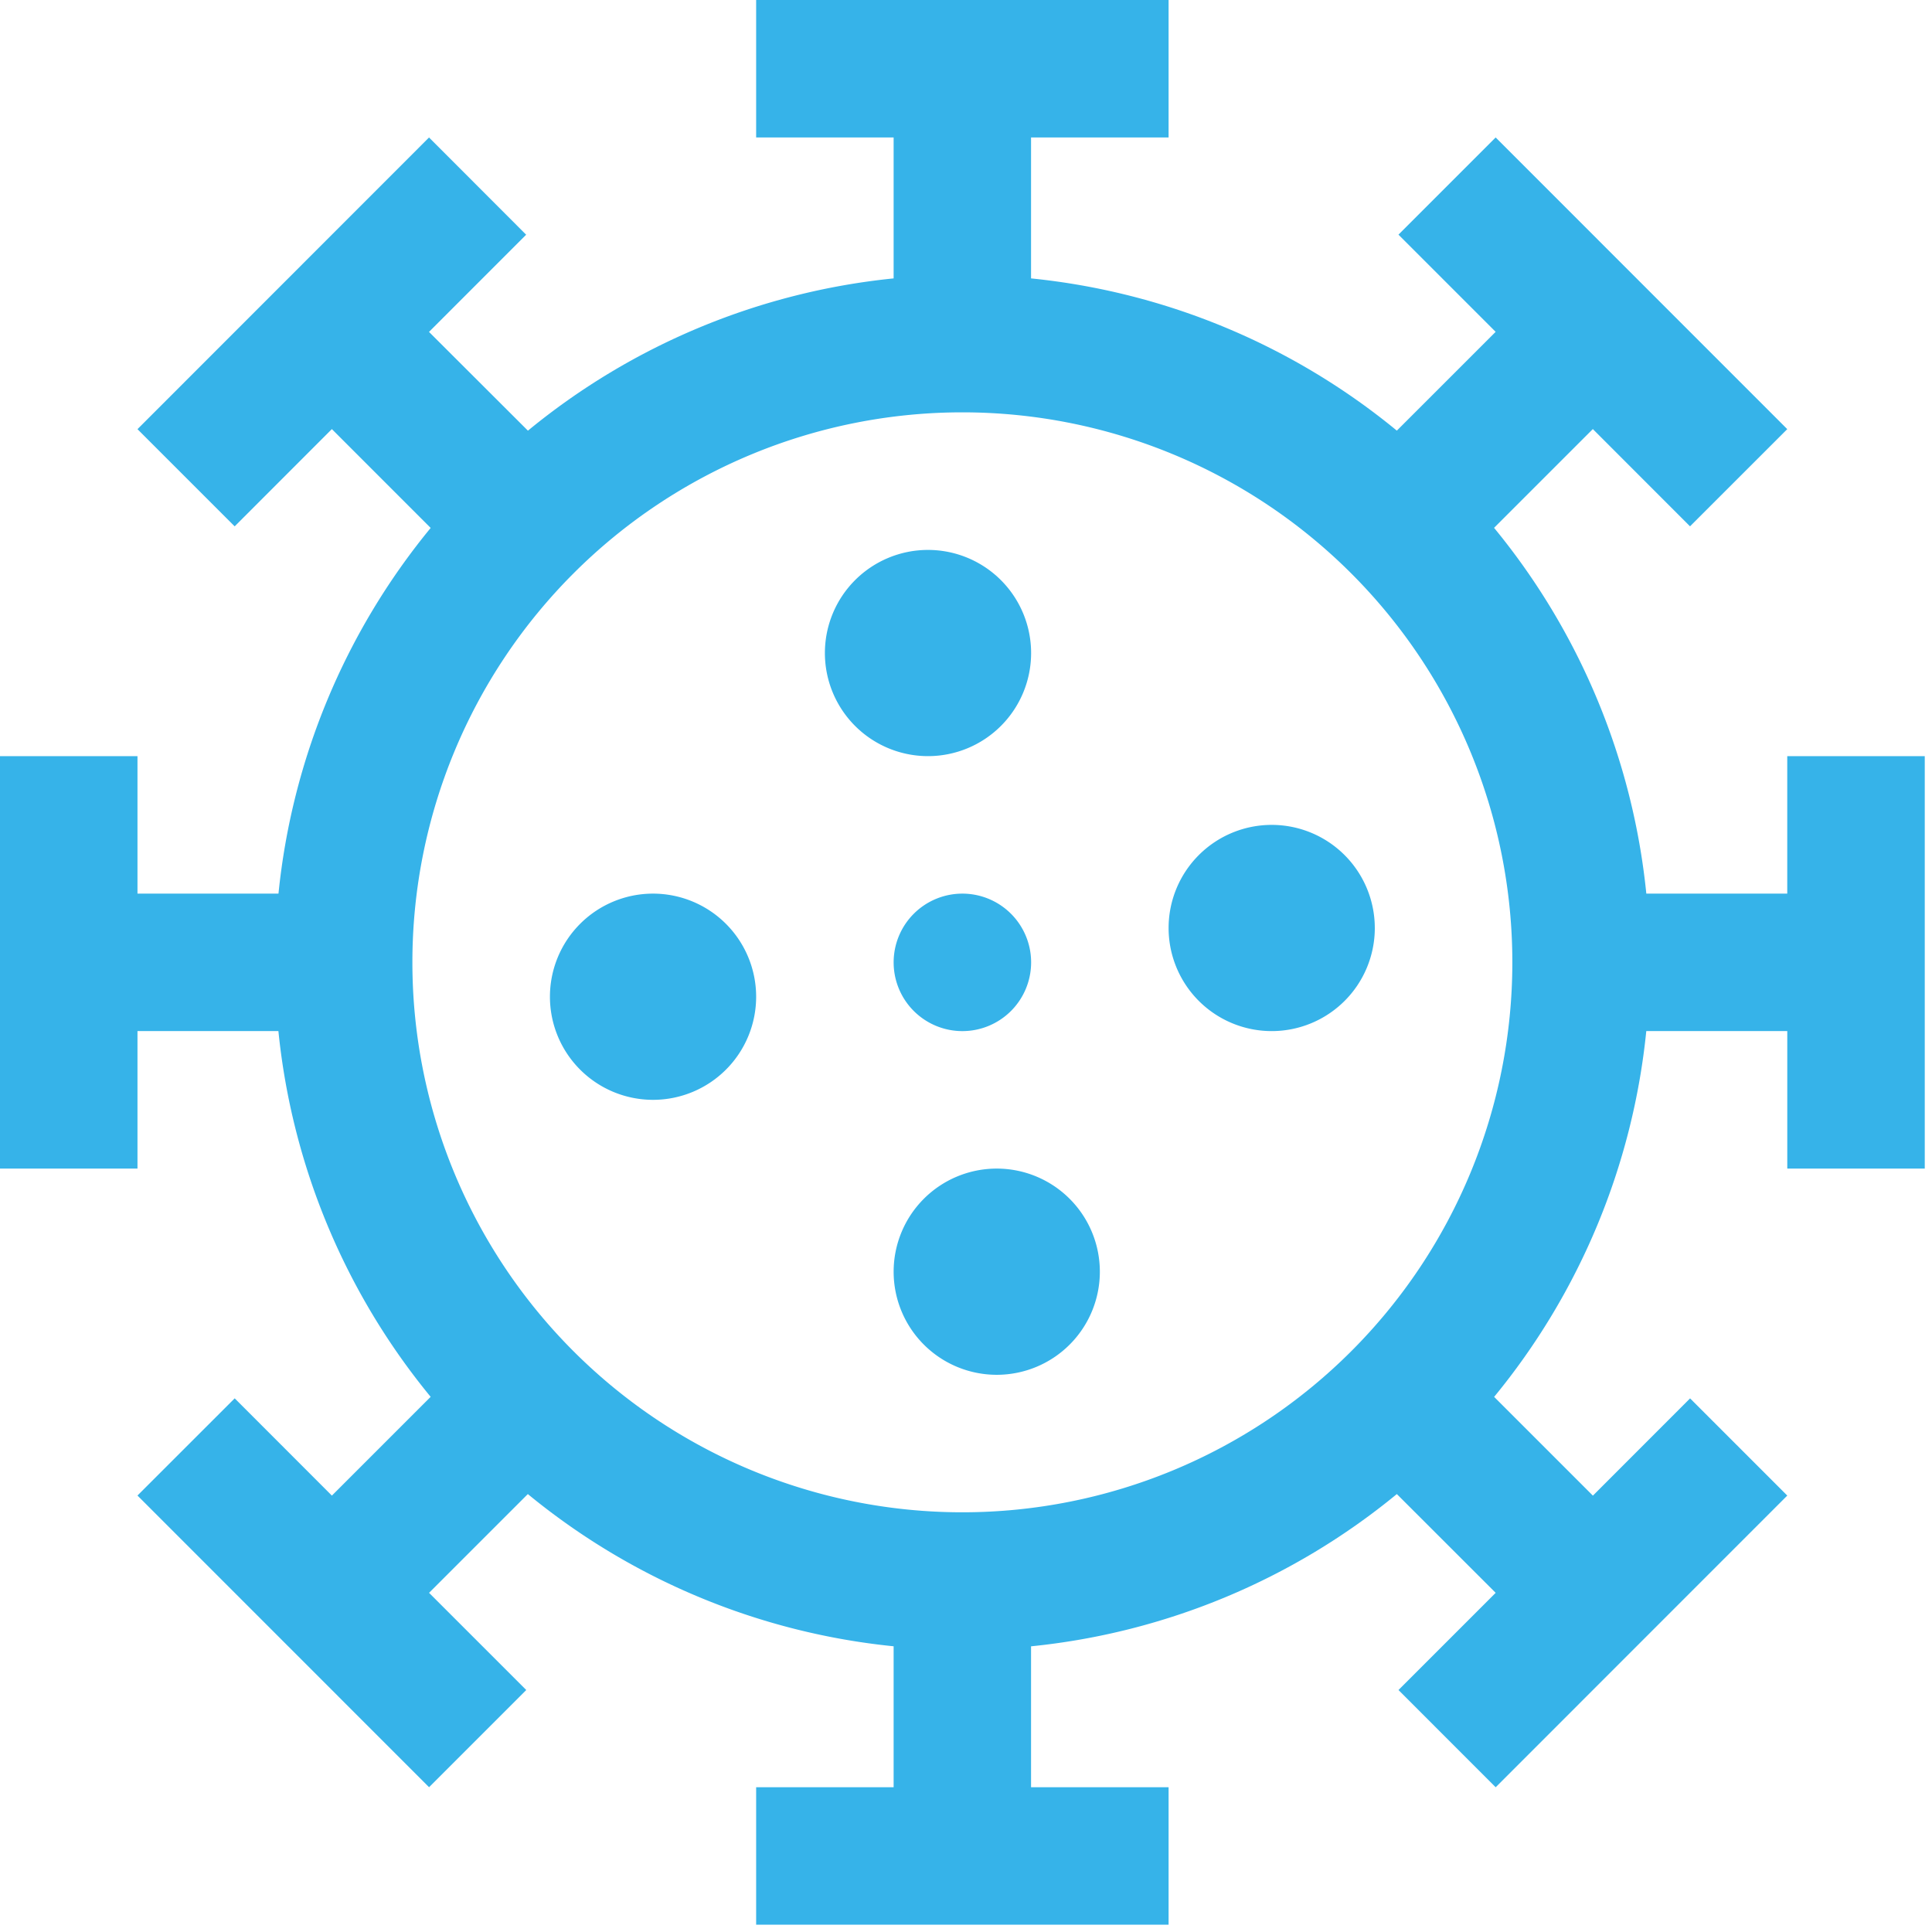 <svg xmlns="http://www.w3.org/2000/svg" xmlns:xlink="http://www.w3.org/1999/xlink" width="150" height="150" viewBox="0 0 150 150">
  <rect x="0" y="0" width="150" height="150" fill="#333333" stroke="none"/>
  <defs>
    <clipPath id="clip-steril">
      <rect width="150" height="150"/>
    </clipPath>
  </defs>
  <g id="steril" clip-path="url(#clip-steril)">
    <rect width="150" height="150" fill="#fff"/>
    <g id="Group_276" data-name="Group 276" transform="translate(-1392.662 -3000.839)">
      <path id="Path_21" data-name="Path 21" d="M42.261,26.757a8.005,8.005,0,1,1-8.005-8.007,8.007,8.007,0,0,1,8.005,8.007Z" transform="translate(1430.456 3024.785)" fill="#36b3e9"/>
      <path id="Path_22" data-name="Path 22" d="M51.636,34.257A8.005,8.005,0,1,1,43.63,26.25a8.007,8.007,0,0,1,8.005,8.007Z" transform="translate(1447.766 3038.633)" fill="#36b3e9"/>
      <path id="Path_23" data-name="Path 23" d="M38.8,33.462a5.337,5.337,0,1,1-5.337-5.337A5.337,5.337,0,0,1,38.8,33.462Z" transform="translate(1433.918 3042.095)" fill="#36b3e9"/>
      <path id="Path_24" data-name="Path 24" d="M44.136,43.632a8.005,8.005,0,1,1-8.005-8.007,8.007,8.007,0,0,1,8.005,8.007Z" transform="translate(1433.918 3055.943)" fill="#36b3e9"/>
      <path id="Path_25" data-name="Path 25" d="M34.761,36.132a8.005,8.005,0,1,1-8.005-8.007,8.007,8.007,0,0,1,8.005,8.007Z" transform="translate(1416.608 3042.095)" fill="#36b3e9"/>
      <path id="Path_26" data-name="Path 26" d="M142.512,62.457V73.131H131.57a53.091,53.091,0,0,0-11.821-28.4l7.668-7.668,7.546,7.551,7.549-7.546-22.64-22.646-7.546,7.546,7.546,7.546L112.2,37.184A53.082,53.082,0,0,0,83.8,25.365V14.424H94.479V3.75H62.457V14.424H73.131V25.365A53.082,53.082,0,0,0,44.738,37.187l-7.68-7.668L44.6,21.973l-7.54-7.549L14.424,37.07l7.546,7.546,7.546-7.551,7.671,7.674A53.091,53.091,0,0,0,25.371,73.131H14.424V62.457H3.75V94.479H14.424V83.8H25.365a53.091,53.091,0,0,0,11.821,28.4l-7.668,7.668-7.546-7.551-7.549,7.546,22.64,22.646,7.546-7.546-7.546-7.546,7.668-7.668a53.082,53.082,0,0,0,28.4,11.818v10.942H62.457v10.674H94.479V142.512H83.8V131.57A53.082,53.082,0,0,0,112.2,119.749l7.674,7.668-7.546,7.546,7.546,7.549,22.64-22.646-7.546-7.546-7.546,7.551-7.668-7.668a53.091,53.091,0,0,0,11.813-28.4h10.947V94.479h10.674V62.457ZM78.468,121.164a42.7,42.7,0,1,1,42.7-42.7,42.7,42.7,0,0,1-42.7,42.7Z" transform="translate(1388.912 2997.089)" fill="#36b3e9"/>
    </g>
  </g>
</svg>
